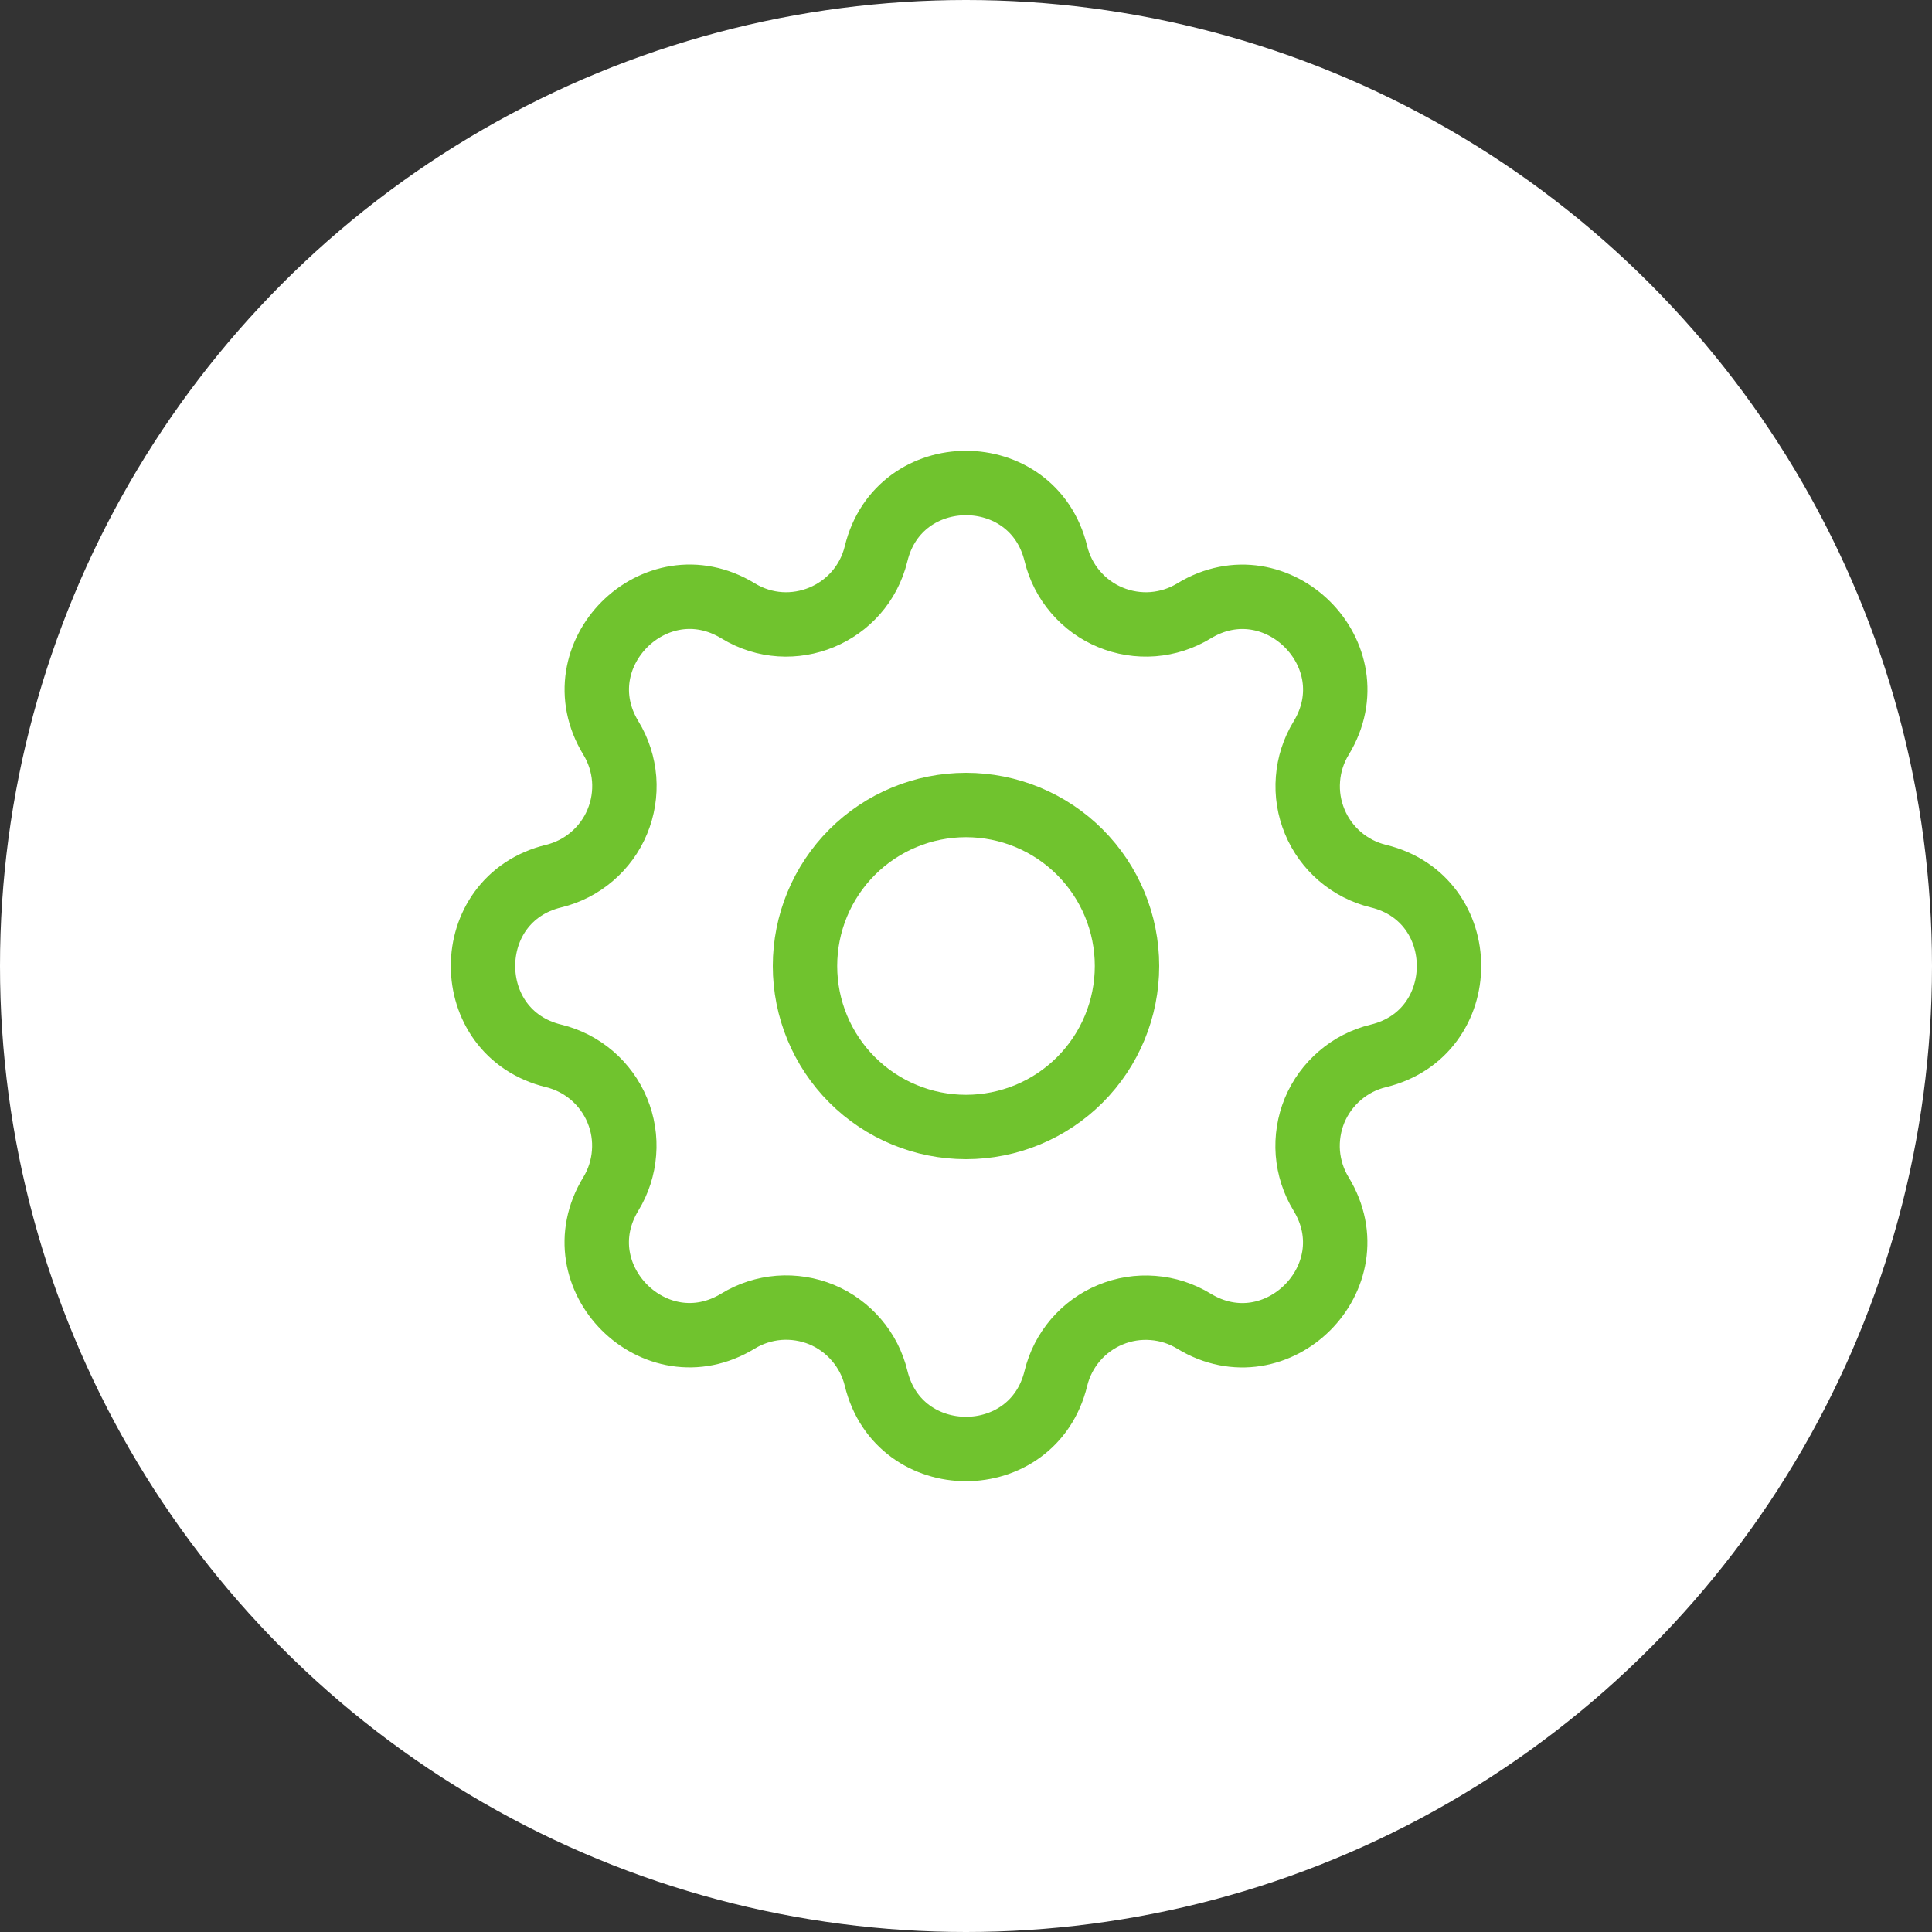 <?xml version="1.0" encoding="UTF-8"?> <svg xmlns="http://www.w3.org/2000/svg" width="30" height="30" viewBox="0 0 30 30" fill="none"><rect x="0" y="0" width="30" height="30" fill="#333333" stroke="none"/> <circle cx="15" cy="15" r="15" fill="white"></circle> <path d="M16.396 8.598C16.041 7.134 13.959 7.134 13.604 8.598C13.374 9.543 12.291 9.992 11.461 9.485C10.174 8.702 8.703 10.174 9.486 11.46C9.604 11.653 9.674 11.871 9.692 12.097C9.709 12.322 9.673 12.549 9.586 12.758C9.5 12.967 9.365 13.152 9.193 13.299C9.021 13.447 8.817 13.551 8.598 13.604C7.134 13.959 7.134 16.041 8.598 16.396C8.817 16.449 9.021 16.554 9.193 16.701C9.364 16.848 9.499 17.033 9.585 17.242C9.672 17.451 9.708 17.677 9.69 17.903C9.673 18.128 9.603 18.346 9.485 18.539C8.702 19.826 10.174 21.297 11.46 20.514C11.653 20.396 11.871 20.326 12.097 20.308C12.322 20.291 12.549 20.327 12.758 20.413C12.967 20.5 13.152 20.635 13.299 20.807C13.447 20.979 13.551 21.183 13.604 21.402C13.959 22.866 16.041 22.866 16.396 21.402C16.449 21.183 16.554 20.979 16.701 20.807C16.848 20.636 17.033 20.501 17.242 20.415C17.451 20.328 17.677 20.292 17.903 20.31C18.128 20.327 18.346 20.397 18.539 20.515C19.826 21.298 21.297 19.826 20.514 18.54C20.396 18.347 20.326 18.129 20.308 17.903C20.291 17.678 20.327 17.451 20.413 17.242C20.5 17.033 20.635 16.848 20.807 16.701C20.979 16.553 21.183 16.449 21.402 16.396C22.866 16.041 22.866 13.959 21.402 13.604C21.183 13.551 20.979 13.446 20.807 13.299C20.636 13.152 20.501 12.967 20.415 12.758C20.328 12.549 20.292 12.323 20.31 12.097C20.327 11.872 20.397 11.654 20.515 11.461C21.298 10.174 19.826 8.703 18.54 9.486C18.347 9.604 18.129 9.674 17.903 9.692C17.678 9.709 17.451 9.673 17.242 9.586C17.033 9.5 16.848 9.365 16.701 9.193C16.553 9.021 16.449 8.817 16.396 8.598Z" stroke="#70C32E" stroke-linecap="round" stroke-linejoin="round"></path> <path d="M16.768 16.768C17.237 16.299 17.5 15.663 17.5 15C17.5 14.337 17.237 13.701 16.768 13.232C16.299 12.763 15.663 12.5 15 12.5C14.337 12.5 13.701 12.763 13.232 13.232C12.763 13.701 12.5 14.337 12.5 15C12.5 15.663 12.763 16.299 13.232 16.768C13.701 17.237 14.337 17.5 15 17.5C15.663 17.5 16.299 17.237 16.768 16.768Z" stroke="#70C32E" stroke-linecap="round" stroke-linejoin="round"></path> </svg> 